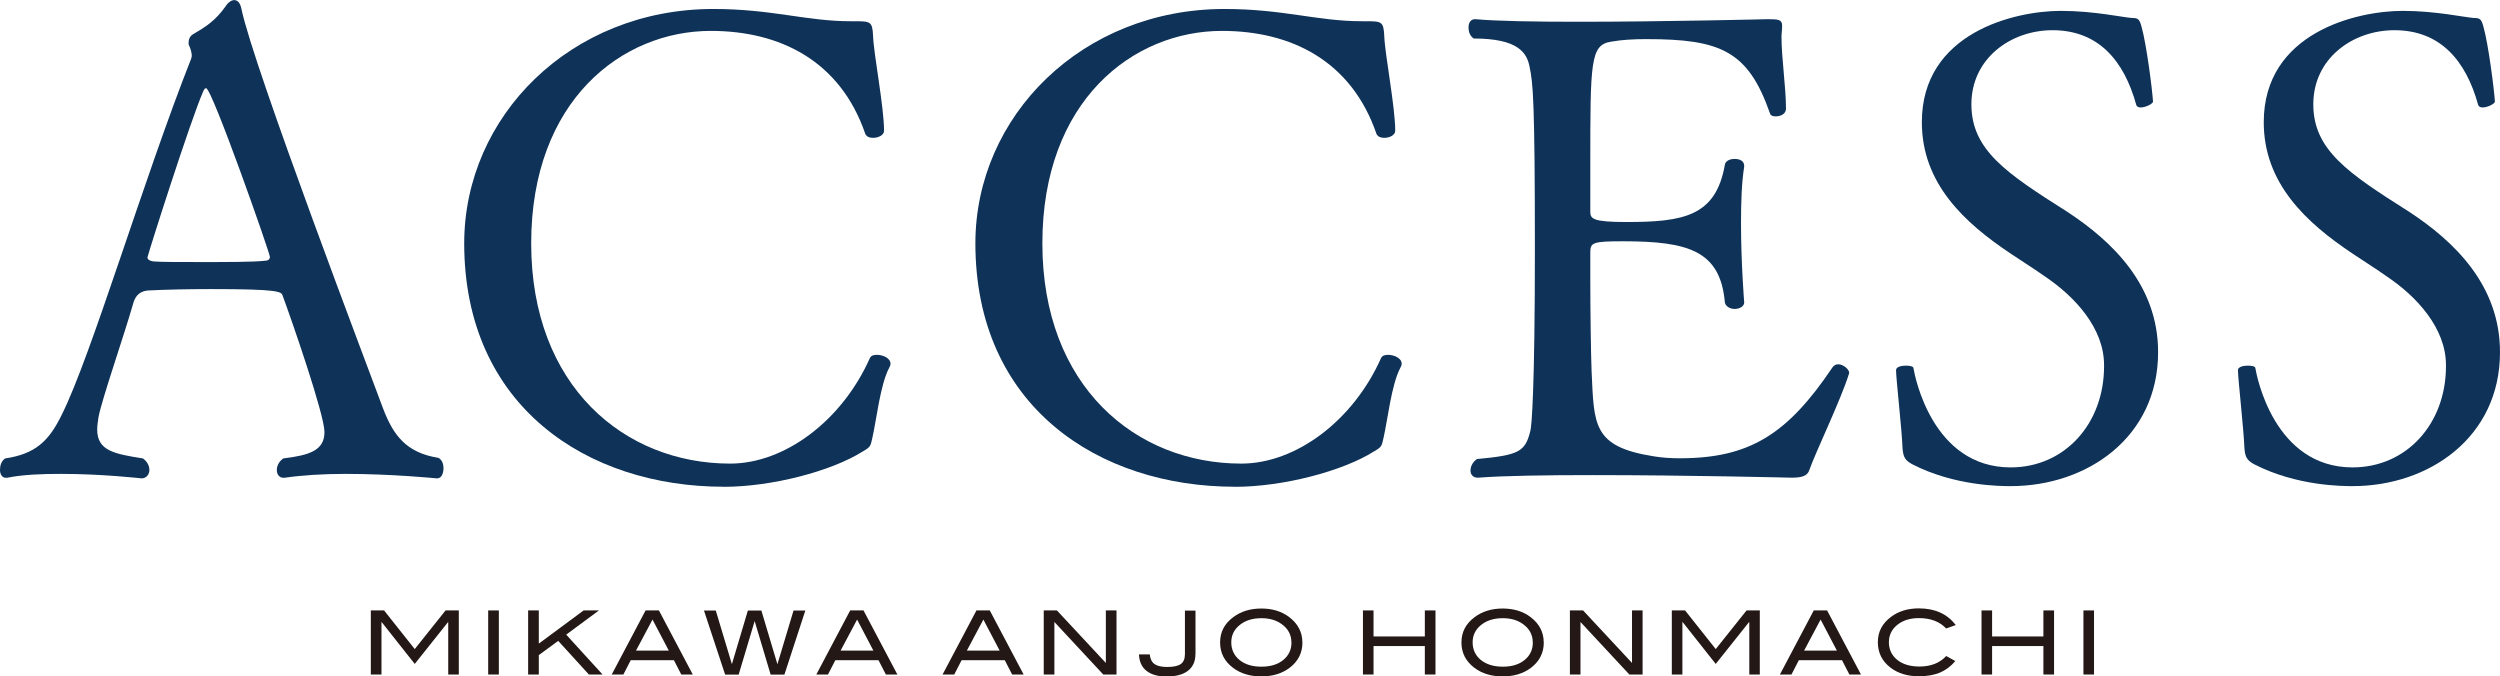 <?xml version="1.0" encoding="UTF-8"?><svg id="_レイヤー_2" xmlns="http://www.w3.org/2000/svg" viewBox="0 0 328.46 88.88"><defs><style>.cls-1{fill:#231815;}.cls-1,.cls-2{stroke-width:0px;}.cls-2{fill:#0e3258;}</style></defs><g id="_レイヤー_10"><path class="cls-1" d="M60.29,88.62h-1.4v-6.88h-.03l-4.37,5.49-4.34-5.49h-.03v6.88h-1.4v-8.42h1.74l4.03,5.08,4.05-5.08h1.74v8.42Z"/><path class="cls-1" d="M65.54,88.62h-1.4v-8.42h1.4v8.42Z"/><path class="cls-1" d="M79.16,88.62h-1.79l-4.03-4.42-2.55,1.87v2.55h-1.4v-8.42h1.4v4.36l5.89-4.36h2.01l-4.3,3.18,4.77,5.23Z"/><path class="cls-1" d="M91.04,88.62h-1.53l-.97-1.88h-5.67l-.97,1.88h-1.53l4.45-8.42h1.75l4.45,8.42ZM87.87,85.48l-2.14-4.08-2.17,4.08h4.31Z"/><path class="cls-1" d="M105.81,80.21l-2.75,8.42h-1.81l-2.1-7.03-2.1,7.03h-1.78l-2.78-8.42h1.55l2.12,7.05,2.1-7.05h1.77l2.11,7.06,2.12-7.06h1.55Z"/><path class="cls-1" d="M117.92,88.62h-1.53l-.97-1.88h-5.67l-.97,1.88h-1.53l4.45-8.42h1.75l4.45,8.42ZM114.75,85.48l-2.14-4.08-2.17,4.08h4.31Z"/><path class="cls-1" d="M134.51,88.62h-1.53l-.97-1.88h-5.67l-.97,1.88h-1.53l4.45-8.42h1.75l4.45,8.42ZM131.34,85.48l-2.14-4.08-2.17,4.08h4.31Z"/><path class="cls-1" d="M146.69,88.62h-1.74l-6.42-6.9v6.9h-1.4v-8.42h1.73l6.43,6.9v-6.9h1.4v8.42Z"/><path class="cls-1" d="M157.06,85.93c0,.95-.32,1.68-.97,2.19-.65.51-1.59.76-2.84.76-1.13,0-2-.25-2.62-.74s-.95-1.22-.99-2.16h1.42c.06.59.27,1.02.63,1.27s.91.38,1.65.38c.83,0,1.43-.13,1.79-.38s.55-.69.55-1.3v-5.73h1.39v5.72Z"/><path class="cls-1" d="M171.12,84.4c0,1.38-.57,2.5-1.7,3.35-.99.74-2.22,1.12-3.7,1.12s-2.73-.38-3.72-1.13c-1.13-.85-1.7-1.96-1.7-3.33s.57-2.46,1.72-3.32c1.01-.76,2.24-1.14,3.7-1.14s2.69.38,3.68,1.14c1.14.87,1.71,1.98,1.71,3.32ZM169.67,84.4c0-.98-.42-1.78-1.26-2.39-.72-.53-1.62-.79-2.68-.79-1.17,0-2.12.3-2.86.9-.74.6-1.1,1.36-1.1,2.28s.36,1.72,1.08,2.31,1.68.88,2.88.88,2.15-.29,2.87-.88,1.08-1.36,1.08-2.3Z"/><path class="cls-1" d="M188.6,88.62h-1.4v-3.74h-6.74v3.74h-1.39v-8.42h1.39v3.42h6.74v-3.42h1.4v8.42Z"/><path class="cls-1" d="M202.83,84.4c0,1.38-.57,2.5-1.7,3.35-.99.74-2.22,1.12-3.7,1.12s-2.73-.38-3.72-1.13c-1.13-.85-1.7-1.96-1.7-3.33s.57-2.46,1.72-3.32c1.01-.76,2.24-1.14,3.7-1.14s2.69.38,3.68,1.14c1.14.87,1.71,1.98,1.71,3.32ZM201.38,84.4c0-.98-.42-1.78-1.26-2.39-.72-.53-1.62-.79-2.68-.79-1.17,0-2.12.3-2.86.9s-1.1,1.36-1.1,2.28.36,1.72,1.08,2.31c.72.58,1.68.88,2.88.88s2.15-.29,2.87-.88,1.08-1.36,1.08-2.3Z"/><path class="cls-1" d="M215.8,88.62h-1.73l-6.42-6.9v6.9h-1.39v-8.42h1.73l6.43,6.9v-6.9h1.39v8.42Z"/><path class="cls-1" d="M231.22,88.62h-1.39v-6.88h-.04l-4.37,5.49-4.34-5.49h-.04v6.88h-1.39v-8.42h1.74l4.03,5.08,4.05-5.08h1.74v8.42Z"/><path class="cls-1" d="M244.51,88.62h-1.53l-.97-1.88h-5.67l-.97,1.88h-1.52l4.45-8.42h1.75l4.45,8.42ZM241.34,85.48l-2.14-4.08-2.17,4.08h4.31Z"/><path class="cls-1" d="M256.96,82.12l-1.27.45c-.85-.91-2.05-1.36-3.58-1.36-1.16,0-2.11.3-2.84.89s-1.1,1.36-1.1,2.28.36,1.72,1.09,2.31,1.7.88,2.93.88c1.49,0,2.66-.46,3.51-1.38l1.2.66c-.6.71-1.29,1.21-2.05,1.53-.76.31-1.68.47-2.74.47-1.49,0-2.72-.37-3.71-1.12-1.12-.85-1.68-1.97-1.68-3.35s.57-2.46,1.71-3.32c.99-.75,2.22-1.13,3.68-1.13,2.11,0,3.72.73,4.85,2.19Z"/><path class="cls-1" d="M269.87,88.62h-1.4v-3.74h-6.74v3.74h-1.39v-8.42h1.39v3.42h6.74v-3.42h1.4v8.42Z"/><path class="cls-1" d="M275.12,88.62h-1.39v-8.42h1.39v8.42Z"/><path class="cls-2" d="M45.43,62.26c-2.88,0-5.75.17-8.04.51h-.17c-.51,0-.85-.42-.85-1.02,0-.51.25-1.1.85-1.52,3.38-.42,5.41-1.01,5.41-3.47,0-2.28-4.31-14.72-5.5-17.93-.17-.51-.42-.85-9.47-.85-3.13,0-6.26.08-7.87.17-.76,0-1.86.17-2.28,1.69-1.18,4.15-4.15,12.69-4.57,14.97-.08.59-.17,1.1-.17,1.61,0,2.79,2.2,3.21,6.01,3.81.59.42.85,1.01.85,1.52,0,.59-.42,1.1-1.02,1.1,0,0-5.16-.59-10.57-.59-2.45,0-4.99.08-7.11.51h-.17c-.51,0-.76-.51-.76-1.02,0-.59.17-1.18.68-1.52,3.98-.59,5.75-2.28,7.44-5.75,3.89-7.78,10.66-30.71,17-46.78,0-.08.08-.25.08-.34,0-.42-.17-1.01-.34-1.35-.08-.08-.08-.25-.08-.42,0-.42.17-.85.59-1.1,1.61-.93,2.96-1.78,4.31-3.72.34-.51.76-.76,1.1-.76.42,0,.76.34.93,1.1,1.52,7.53,17.09,48.39,18.61,52.53,1.35,3.55,3.05,5.84,7.27,6.51.51.25.68.85.68,1.35,0,.68-.25,1.35-.85,1.35,0,0-5.92-.59-12.01-.59ZM27.07,11.59c-.17,0-.25.17-.34.34-1.69,3.81-7.36,21.66-7.36,21.91,0,.34.59.51.85.51.93.08,3.47.08,6.18.08,3.3,0,6.94,0,8.38-.17.42,0,.68-.17.68-.51,0-.51-7.61-22.16-8.38-22.16Z"/><path class="cls-2" d="M95.08,63.95c-17.93,0-34.09-10.57-34.09-31.98,0-16.67,13.96-30.79,32.74-30.79,7.7,0,12.18,1.61,18.02,1.61h.42c2.2,0,2.45,0,2.54,1.95.08,2.37,1.44,9.31,1.44,12.44,0,.59-.76.93-1.44.93-.51,0-.85-.17-1.02-.51-3.3-9.64-11.25-13.54-20.3-13.54-11.67,0-23.6,9.14-23.6,27.92s12.27,28.93,26.14,28.93c7.19,0,14.72-5.67,18.36-13.87.17-.34.51-.42.93-.42.76,0,1.78.42,1.78,1.18,0,.17-.08.34-.17.51-1.18,2.2-1.69,6.94-2.2,9.14-.25,1.18-.25,1.27-1.27,1.86-4.15,2.62-12.01,4.65-18.27,4.65Z"/><path class="cls-2" d="M162.24,63.95c-17.93,0-34.09-10.57-34.09-31.98,0-16.67,13.96-30.79,32.74-30.79,7.7,0,12.18,1.61,18.02,1.61h.42c2.2,0,2.45,0,2.54,1.95.08,2.37,1.44,9.31,1.44,12.44,0,.59-.76.93-1.44.93-.51,0-.85-.17-1.02-.51-3.3-9.64-11.25-13.54-20.3-13.54-11.67,0-23.6,9.14-23.6,27.92s12.27,28.93,26.14,28.93c7.19,0,14.72-5.67,18.36-13.87.17-.34.51-.42.93-.42.76,0,1.78.42,1.78,1.18,0,.17-.08.34-.17.51-1.18,2.2-1.69,6.94-2.2,9.14-.25,1.18-.25,1.27-1.27,1.86-4.15,2.62-12.01,4.65-18.27,4.65Z"/><path class="cls-2" d="M242.94,49.06c-1.1,3.55-4.4,10.32-5.25,12.77-.25.68-.93.93-2.28.93,0,0-13.87-.34-26.14-.34-6.09,0-11.76.08-15.06.34h-.08c-.59,0-.93-.42-.93-.93s.25-1.1.85-1.52c5.5-.51,6.34-.93,7.02-3.72.17-.59.59-5.58.59-23.86,0-19.46-.25-21.83-.68-23.86-.34-1.95-1.52-3.81-7.36-3.81-.51-.34-.68-.93-.68-1.44,0-.59.25-1.1.85-1.1h.08c2.62.25,7.7.34,13.45.34,11.33,0,24.96-.34,24.96-.34,1.44,0,1.86.08,1.86.85v.17c0,.42-.08.85-.08,1.27,0,2.79.59,6.68.59,9.47,0,.68-.68,1.01-1.35,1.01-.34,0-.68-.08-.76-.42-2.88-8.21-6.51-9.73-16.24-9.73-1.69,0-3.21.08-4.65.34-2.71.42-2.71,2.71-2.71,16.16v6.18c0,.93.34,1.35,4.74,1.35,7.53,0,11.76-.76,12.94-7.53.08-.51.68-.76,1.27-.76.68,0,1.27.25,1.27.93v.08c-.34,2.12-.42,4.74-.42,7.44,0,5.25.42,10.41.42,10.41,0,.51-.59.85-1.27.85-.59,0-1.18-.34-1.27-.85-.59-6.77-4.74-8.04-13.37-8.04-3.98,0-4.31.17-4.31,1.44v3.55c0,4.06.08,9.81.17,12.1.34,7.02.08,9.9,8.21,11.17,1.02.17,2.2.25,3.38.25,9.14,0,14.13-3.13,20.05-11.93.17-.25.42-.42.76-.42.68,0,1.44.68,1.44,1.1v.08Z"/><path class="cls-2" d="M283.54,46.27c0,11.17-9.31,17.6-19.37,17.6-1.27,0-7.36,0-12.94-2.88-.93-.51-1.18-.93-1.27-2.12-.08-2.37-.85-9.14-.85-10.24,0-.42.68-.59,1.27-.59.51,0,1.02.08,1.02.34.17,1.01,2.45,13.03,12.77,13.03,7.11,0,12.27-5.75,12.27-13.28v-.17c0-4.82-3.81-8.97-7.7-11.59-1.44-1.02-3.05-2.03-4.57-3.05-6.09-4.06-11.67-9.22-11.67-17.26,0-11.76,12.18-14.63,18.27-14.63,4.31,0,8.12.85,9.31.93.85,0,1.01.17,1.27,1.1.68,2.37,1.44,8.46,1.52,9.9,0,.25-.93.76-1.61.76-.25,0-.51-.08-.59-.34-1.61-5.84-4.99-9.81-11-9.81-5.5,0-10.66,3.72-10.66,9.73s4.57,9.05,12.6,14.13c5.92,3.89,11.93,9.64,11.93,18.44Z"/><path class="cls-2" d="M328.46,46.27c0,11.17-9.31,17.6-19.37,17.6-1.27,0-7.36,0-12.94-2.88-.93-.51-1.18-.93-1.27-2.12-.08-2.37-.85-9.14-.85-10.24,0-.42.68-.59,1.27-.59.51,0,1.02.08,1.02.34.17,1.01,2.45,13.03,12.77,13.03,7.11,0,12.27-5.75,12.27-13.28v-.17c0-4.82-3.81-8.97-7.7-11.59-1.44-1.02-3.05-2.03-4.57-3.05-6.09-4.06-11.67-9.22-11.67-17.26,0-11.76,12.18-14.63,18.27-14.63,4.31,0,8.12.85,9.31.93.85,0,1.01.17,1.27,1.1.68,2.37,1.44,8.46,1.52,9.9,0,.25-.93.76-1.61.76-.25,0-.51-.08-.59-.34-1.61-5.84-4.99-9.81-11-9.81-5.5,0-10.66,3.72-10.66,9.73s4.57,9.05,12.6,14.13c5.92,3.89,11.93,9.64,11.93,18.44Z"/></g></svg>